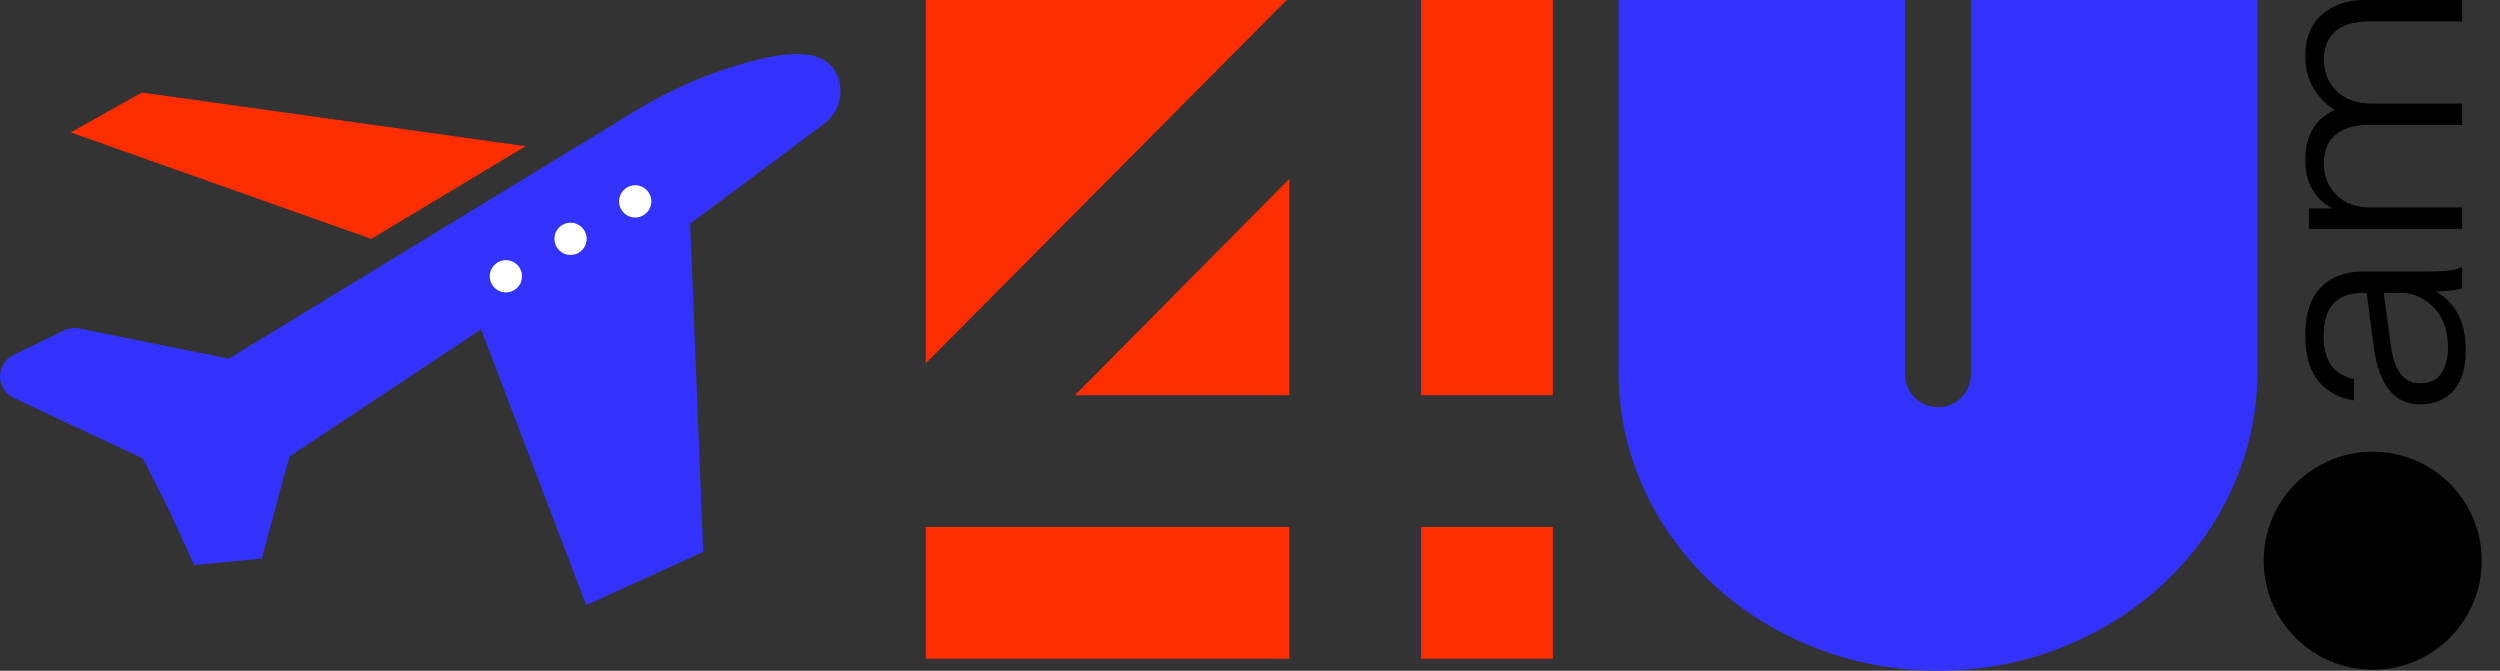 <svg width="82" height="22" viewBox="0 0 82 22" fill="none" xmlns="http://www.w3.org/2000/svg">
    <rect x="0" y="0" width="82" height="22" fill="#333333" stroke="none"/>
    <path fill-rule="evenodd" clip-rule="evenodd"
          d="M5.533 16.705C5.11 15.868 4.691 15.04 4.691 15.04C4.691 15.04 2.14 13.843 0.447 13.048C0.176 12.92 0.002 12.649 1.79452e-05 12.349C-0.002 12.05 0.169 11.776 0.438 11.646C1.074 11.336 1.754 11.005 2.103 10.836C2.256 10.762 2.429 10.739 2.596 10.773C3.641 10.984 7.507 11.764 7.507 11.764C7.507 11.764 17.493 5.677 20.868 3.62C22.024 2.916 23.274 2.379 24.58 2.026C26.324 1.554 27.153 1.759 27.46 2.468C27.701 3.029 27.528 3.683 27.04 4.053C25.781 5.008 22.637 7.334 22.637 7.334L23.066 18.101L19.23 19.848L15.78 10.803L9.505 14.967L9.345 15.507L8.589 18.323L6.366 18.532L5.533 16.705Z"
          fill="#3333FF"/>
    <path fill-rule="evenodd" clip-rule="evenodd"
          d="M30.363 0H42.204L30.363 11.92V0ZM46.611 0H50.933V12.964H46.611V0ZM50.933 17.285V21.607H46.611V17.285H50.933ZM42.29 21.607H30.363V17.285H42.29V21.607ZM35.257 12.964L42.29 5.866V12.964H35.257Z"
          fill="#FF2E00"/>
    <path fill-rule="evenodd" clip-rule="evenodd"
          d="M74.043 12.203C74.043 17.613 69.353 21.999 63.566 21.999C57.779 21.999 53.088 17.613 53.088 12.203V0H62.486V12.276C62.486 12.873 62.969 13.356 63.566 13.356C64.162 13.356 64.646 12.873 64.646 12.276L64.646 0H74.043V12.203Z"
          fill="#3333FF"/>
    <path d="M78.186 9.607L78.412 11.277C78.471 11.738 78.581 12.068 78.742 12.269C78.902 12.47 79.114 12.57 79.378 12.57C79.707 12.57 79.941 12.458 80.082 12.235C80.223 12.011 80.295 11.734 80.295 11.405C80.295 10.845 80.139 10.406 79.827 10.086C79.514 9.767 79.159 9.607 78.767 9.607H78.186ZM80.877 11.484C80.877 12.07 80.744 12.513 80.477 12.812C80.211 13.112 79.844 13.262 79.376 13.262C78.531 13.262 78.026 12.631 77.86 11.37L77.628 9.607H77.49C76.641 9.607 76.215 10.081 76.215 11.03C76.215 11.833 76.548 12.3 77.213 12.432V13.133C76.726 13.061 76.336 12.851 76.047 12.506C75.759 12.161 75.613 11.659 75.613 11C75.613 10.302 75.783 9.778 76.122 9.43C76.46 9.081 76.92 8.906 77.499 8.906H79.702C80.196 8.906 80.549 8.857 80.759 8.758V9.449C80.562 9.522 80.275 9.558 79.9 9.558C80.552 9.94 80.877 10.582 80.877 11.484ZM77.826 3.398H80.759V4.099H77.687C77.233 4.099 76.875 4.203 76.615 4.41C76.356 4.618 76.225 4.935 76.225 5.363C76.225 5.785 76.364 6.13 76.64 6.4C76.917 6.67 77.292 6.805 77.766 6.805H80.759V7.507H75.731V6.835H76.502C75.909 6.512 75.613 5.982 75.613 5.245C75.613 4.448 75.935 3.901 76.581 3.605C76.311 3.447 76.082 3.217 75.894 2.914C75.707 2.611 75.613 2.252 75.613 1.837C75.613 1.251 75.796 0.798 76.161 0.479C76.526 0.16 76.989 0 77.549 0H80.759V0.701H77.687C77.24 0.701 76.884 0.805 76.621 1.012C76.357 1.22 76.225 1.534 76.225 1.956C76.225 2.37 76.364 2.715 76.64 2.988C76.917 3.261 77.312 3.398 77.826 3.398Z"
          fill="black"/>
    <path fill-rule="evenodd" clip-rule="evenodd"
          d="M81.401 18.39C81.401 16.416 79.8 14.815 77.825 14.815C75.849 14.815 74.249 16.416 74.249 18.39C74.249 20.366 75.849 21.967 77.825 21.967C79.8 21.967 81.401 20.366 81.401 18.39Z"
          fill="black"/>
    <path d="M16.593 9.591C16.885 9.591 17.122 9.354 17.122 9.062C17.122 8.77 16.885 8.533 16.593 8.533C16.301 8.533 16.064 8.77 16.064 9.062C16.064 9.354 16.301 9.591 16.593 9.591Z"
          fill="white"/>
    <path d="M18.714 8.362C19.006 8.362 19.242 8.126 19.242 7.834C19.242 7.541 19.006 7.305 18.714 7.305C18.422 7.305 18.185 7.541 18.185 7.834C18.185 8.126 18.422 8.362 18.714 8.362Z"
          fill="white"/>
    <path d="M20.834 7.134C21.126 7.134 21.363 6.897 21.363 6.605C21.363 6.313 21.126 6.076 20.834 6.076C20.542 6.076 20.305 6.313 20.305 6.605C20.305 6.897 20.542 7.134 20.834 7.134Z"
          fill="white"/>
    <path fill-rule="evenodd" clip-rule="evenodd"
          d="M12.179 7.835L2.321 4.343L4.653 3.035L17.24 4.796L12.179 7.835Z" fill="#FF2E00"/>
</svg>
